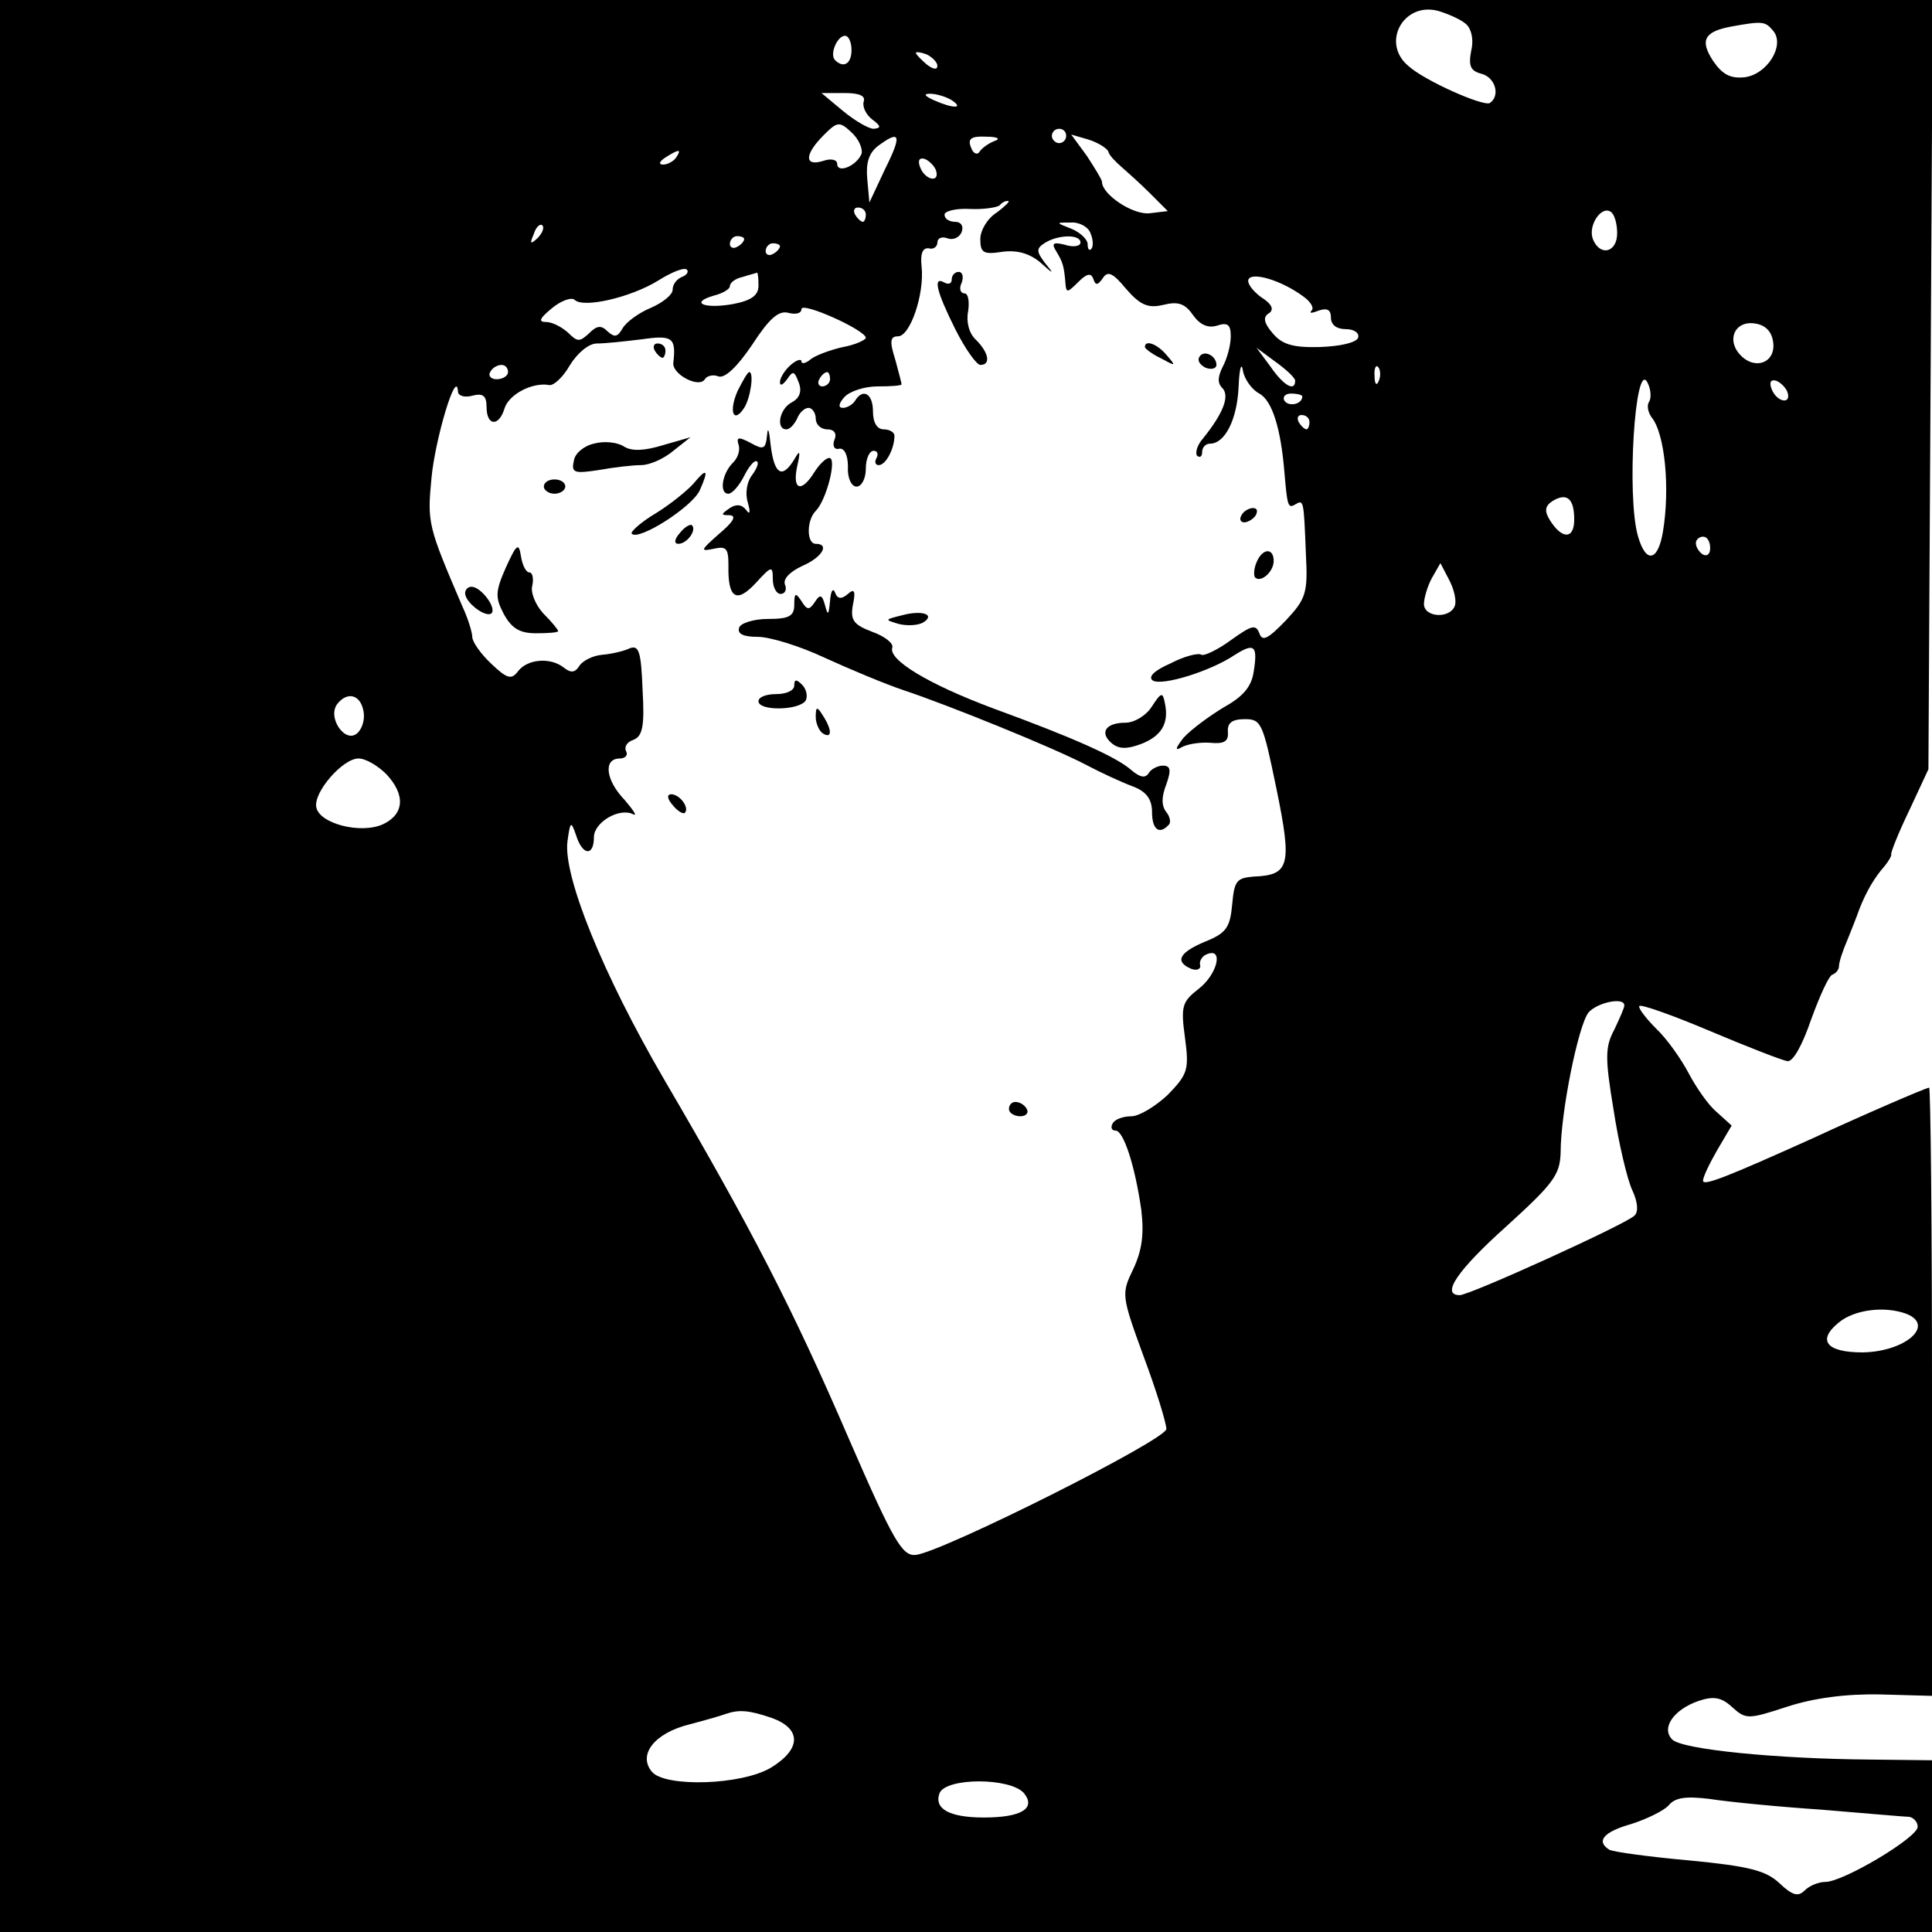 <?xml version="1.0" standalone="no"?>
<!DOCTYPE svg PUBLIC "-//W3C//DTD SVG 20010904//EN"
 "http://www.w3.org/TR/2001/REC-SVG-20010904/DTD/svg10.dtd">
<svg version="1.0" xmlns="http://www.w3.org/2000/svg"
 width="270pt" height="270pt" viewBox="0 0 270 270"
 preserveAspectRatio="xMidYMid meet">
<g transform="translate(0,270) scale(0.1,-0.1)"
fill="#000000" stroke="none">
<path d="M0 1350 l0 -1350 1350 0 1350 0 0 120 0 120 -87 1 c-130 1 -262 14
-276 28 -16 16 2 42 37 54 21 7 32 5 47 -9 19 -17 22 -17 77 1 37 12 82 18
130 17 l72 -2 0 425 c0 234 -2 425 -4 425 -4 0 -92 -38 -161 -70 -122 -55
-155 -68 -155 -60 0 5 9 24 20 43 l20 34 -21 19 c-12 10 -29 35 -39 54 -10 19
-30 48 -46 63 -15 15 -25 29 -23 31 2 3 47 -13 99 -35 52 -22 101 -41 108 -42
8 -1 21 23 33 58 12 33 25 62 30 63 5 2 9 7 9 12 0 5 5 21 12 37 6 15 12 30
13 33 9 26 21 48 34 64 9 10 15 20 14 22 -1 2 10 30 25 61 l27 58 3 538 3 537
-1351 0 -1350 0 0 -1350z m2048 1317 c8 -6 12 -22 8 -38 -4 -21 -1 -28 14 -32
20 -5 27 -31 12 -41 -9 -5 -91 31 -114 52 -38 32 -7 89 41 77 14 -4 32 -12 39
-18z m430 -10 c17 -20 -8 -61 -40 -65 -20 -2 -31 4 -44 23 -19 29 -12 41 26
48 44 8 47 7 58 -6z m-1288 -27 c0 -19 -11 -26 -23 -14 -8 8 3 34 14 34 5 0 9
-9 9 -20z m120 -22 c0 -6 -6 -5 -15 2 -8 7 -15 14 -15 16 0 2 7 1 15 -2 8 -4
15 -11 15 -16z m-103 -50 c-2 -7 3 -18 12 -25 12 -9 13 -12 2 -13 -7 0 -26 11
-43 25 l-30 25 32 0 c21 0 30 -4 27 -12z m123 2 c18 -12 2 -12 -25 0 -13 6
-15 9 -5 9 8 0 22 -4 30 -9z m-126 -75 c-7 -17 -34 -28 -34 -14 0 6 -9 8 -20
4 -26 -8 -26 9 1 36 19 19 22 20 39 4 10 -9 16 -23 14 -30z m286 25 c0 -5 -4
-10 -10 -10 -5 0 -10 5 -10 10 0 6 5 10 10 10 6 0 10 -4 10 -10z m-253 -46
l-22 -47 -3 33 c-2 22 2 36 15 46 31 23 34 16 10 -32z m153 39 c-8 -3 -18 -10
-21 -15 -3 -5 -9 -3 -12 6 -5 12 0 16 21 15 16 0 21 -3 12 -6z m159 -15 c1 -5
10 -14 18 -21 8 -7 26 -23 40 -37 l25 -25 -25 -3 c-23 -3 -67 26 -67 44 0 3
-10 19 -21 36 l-22 30 24 -7 c13 -4 26 -12 28 -17z m-604 -8 c-3 -5 -12 -10
-18 -10 -7 0 -6 4 3 10 19 12 23 12 15 0z m363 -18 c6 -18 -15 -14 -22 4 -4
10 -1 14 6 12 6 -2 14 -10 16 -16z m85 -59 c-13 -8 -23 -25 -23 -37 0 -19 4
-22 30 -18 21 3 38 -2 53 -14 20 -18 21 -18 7 -1 -12 16 -12 20 1 28 18 11 49
12 49 0 0 -5 -10 -7 -22 -3 -16 4 -19 2 -12 -9 9 -15 11 -20 13 -45 1 -14 3
-13 18 2 12 12 18 13 21 4 3 -9 6 -9 13 1 7 11 14 8 33 -15 20 -23 31 -27 52
-22 20 5 30 2 41 -14 10 -14 21 -19 34 -15 15 5 19 1 19 -15 0 -12 -5 -31 -11
-42 -7 -14 -8 -23 -1 -30 11 -11 2 -35 -27 -71 -8 -9 -11 -20 -8 -24 4 -3 7
-1 7 5 0 7 5 12 11 12 21 0 38 34 40 80 1 25 4 35 6 22 2 -12 13 -27 23 -32
18 -10 30 -49 35 -110 4 -47 5 -51 15 -45 12 7 12 7 15 -69 3 -55 0 -63 -28
-93 -25 -26 -33 -30 -37 -18 -5 13 -11 11 -39 -9 -19 -14 -38 -23 -42 -21 -4
3 -24 -2 -43 -12 -23 -10 -32 -19 -25 -24 13 -8 81 13 115 36 27 17 32 13 26
-24 -3 -20 -14 -34 -41 -49 -20 -12 -46 -31 -57 -43 -10 -13 -13 -19 -4 -14 8
5 26 8 41 7 20 -2 26 2 25 15 -1 13 6 18 24 18 23 0 25 -6 44 -98 22 -107 18
-120 -32 -122 -24 -2 -27 -6 -30 -39 -3 -32 -8 -40 -38 -52 -36 -15 -43 -28
-19 -38 8 -3 14 0 12 6 -1 6 4 13 11 15 22 8 13 -29 -13 -49 -23 -18 -25 -24
-19 -68 6 -45 4 -51 -24 -80 -17 -16 -40 -30 -51 -30 -11 0 -23 -4 -26 -10 -3
-5 -2 -10 4 -10 11 0 27 -48 36 -111 4 -34 1 -56 -11 -82 -17 -35 -17 -37 14
-122 18 -48 32 -94 32 -102 0 -15 -311 -171 -350 -176 -19 -2 -31 18 -94 163
-78 181 -137 295 -257 500 -87 149 -142 286 -136 334 4 29 5 29 12 9 9 -29 25
-30 25 -3 0 21 36 42 55 32 6 -3 0 6 -12 20 -27 28 -30 58 -7 58 8 0 12 5 9
10 -3 6 1 13 10 16 13 5 16 19 13 70 -2 53 -5 63 -18 58 -8 -4 -26 -8 -38 -9
-13 -1 -27 -8 -32 -15 -6 -10 -12 -11 -22 -3 -19 15 -51 12 -64 -5 -9 -12 -15
-11 -37 10 -15 14 -27 31 -27 38 0 6 -6 26 -14 43 -48 112 -49 116 -43 179 5
54 35 155 37 121 0 -6 9 -9 20 -6 15 4 20 0 20 -16 0 -26 17 -28 25 -2 6 20
39 37 62 33 6 -2 20 11 29 27 11 18 27 31 38 31 12 0 40 3 64 6 42 6 47 2 43
-33 -2 -16 36 -36 44 -23 3 5 12 7 19 4 9 -3 26 13 47 44 24 37 37 48 50 45
11 -3 19 -1 19 5 0 11 89 -29 90 -40 0 -3 -15 -10 -32 -13 -18 -4 -39 -12 -45
-17 -7 -6 -13 -7 -13 -3 0 4 -7 2 -15 -5 -8 -7 -15 -18 -15 -24 0 -6 4 -4 10
4 8 12 10 12 16 -4 5 -12 2 -22 -9 -28 -18 -9 -23 -38 -8 -38 5 0 11 7 15 15
3 8 10 15 16 15 5 0 10 -7 10 -15 0 -8 7 -15 16 -15 10 0 14 -6 10 -15 -3 -8
0 -14 7 -12 7 1 12 -9 12 -25 -1 -16 5 -28 12 -28 7 0 13 11 13 25 0 14 5 25
11 25 5 0 7 -4 4 -10 -3 -5 -2 -10 3 -10 10 0 22 23 22 41 0 5 -7 9 -15 9 -9
0 -15 9 -15 25 0 25 -14 33 -25 15 -3 -5 -11 -10 -17 -10 -7 0 -6 6 2 15 7 8
28 15 46 15 19 0 34 1 34 3 0 1 -4 17 -9 35 -8 25 -7 32 4 32 17 0 37 59 33
97 -2 18 1 27 10 26 6 -2 12 2 12 8 0 6 6 9 14 6 8 -3 17 1 20 9 3 8 -1 14 -9
14 -8 0 -15 4 -15 10 0 5 16 9 35 8 19 -1 38 2 42 5 3 4 9 7 12 6 3 0 -4 -7
-16 -16z m-183 -3 c0 -5 -2 -10 -4 -10 -3 0 -8 5 -11 10 -3 6 -1 10 4 10 6 0
11 -4 11 -10z m1050 -26 c0 -27 -24 -33 -34 -8 -7 19 12 47 25 38 5 -3 9 -16
9 -30z m-1509 -7 c-10 -9 -11 -8 -5 6 3 10 9 15 12 12 3 -3 0 -11 -7 -18z
m773 7 c4 -9 4 -19 1 -22 -3 -3 -5 0 -5 7 0 6 -10 16 -22 21 -23 9 -23 9 -2 9
12 1 25 -6 28 -15z m-484 -8 c0 -3 -4 -8 -10 -11 -5 -3 -10 -1 -10 4 0 6 5 11
10 11 6 0 10 -2 10 -4z m50 -10 c0 -3 -4 -8 -10 -11 -5 -3 -10 -1 -10 4 0 6 5
11 10 11 6 0 10 -2 10 -4z m-137 -43 c-7 -3 -13 -10 -13 -18 0 -7 -14 -18 -30
-25 -17 -7 -35 -20 -40 -29 -7 -12 -11 -13 -21 -4 -9 9 -15 8 -26 -3 -13 -12
-16 -12 -29 1 -9 8 -22 15 -31 15 -11 0 -9 5 8 19 13 11 28 16 32 12 12 -12
78 3 117 27 19 12 37 19 40 15 3 -3 -1 -8 -7 -10z m107 -12 c0 -14 -10 -21
-36 -26 -40 -7 -61 2 -26 12 12 3 22 9 22 13 0 5 8 11 18 13 9 3 18 5 20 6 1
0 2 -7 2 -18z m761 -15 c10 -7 16 -16 12 -20 -4 -4 0 -4 10 0 12 4 17 1 17
-10 0 -10 8 -16 21 -16 11 0 19 -5 17 -12 -3 -7 -25 -12 -54 -13 -38 -1 -53 4
-66 20 -12 14 -13 22 -5 27 8 5 5 13 -11 23 -12 9 -20 20 -17 25 6 10 46 -2
76 -24z m657 -64 c4 -28 -24 -40 -45 -19 -21 21 -9 49 19 45 15 -2 24 -11 26
-26z m-668 -54 c0 -16 -16 -7 -34 19 l-20 27 27 -20 c14 -10 27 -22 27 -26z
m-1100 12 c0 -5 -7 -10 -16 -10 -8 0 -12 5 -9 10 3 6 10 10 16 10 5 0 9 -4 9
-10z m1217 -12 c-3 -8 -6 -5 -6 6 -1 11 2 17 5 13 3 -3 4 -12 1 -19z m-767 2
c0 -5 -5 -10 -11 -10 -5 0 -7 5 -4 10 3 6 8 10 11 10 2 0 4 -4 4 -10z m1145
-31 c-4 -5 -2 -15 3 -22 19 -23 26 -100 16 -160 -7 -42 -24 -45 -35 -6 -16 56
-4 246 13 215 5 -9 6 -21 3 -27z m193 13 c6 -18 -15 -14 -22 4 -4 10 -1 14 6
12 6 -2 14 -10 16 -16z m-678 -6 c0 -11 -19 -15 -25 -6 -3 5 1 10 9 10 9 0 16
-2 16 -4z m10 -36 c0 -5 -2 -10 -4 -10 -3 0 -8 5 -11 10 -3 6 -1 10 4 10 6 0
11 -4 11 -10z m370 -136 c0 -28 -17 -28 -34 -1 -8 13 -7 20 4 27 20 12 30 3
30 -26z m190 -40 c0 -8 -4 -12 -10 -9 -5 3 -10 10 -10 16 0 5 5 9 10 9 6 0 10
-7 10 -16z m-357 -81 c-7 -18 -43 -16 -43 3 0 8 5 25 11 36 l12 21 12 -23 c7
-13 11 -30 8 -37z m-1525 -147 c2 -10 -1 -23 -8 -30 -17 -17 -44 22 -28 41 14
17 32 12 36 -11z m32 -88 c27 -29 25 -56 -5 -70 -31 -14 -89 1 -93 24 -4 21
37 68 59 68 10 0 27 -10 39 -22z m1730 -323 c0 -4 -7 -19 -14 -34 -13 -24 -13
-40 -1 -112 7 -46 19 -97 26 -112 8 -17 9 -31 3 -36 -12 -12 -230 -111 -244
-111 -27 0 -3 35 65 96 66 60 75 72 76 103 0 57 25 179 39 196 12 14 50 22 50
10z m394 -431 c41 -16 -1 -53 -61 -54 -51 0 -64 17 -33 42 22 18 64 23 94 12z
m-1585 -565 c41 -15 41 -43 -1 -69 -41 -25 -149 -28 -167 -6 -20 24 4 54 52
66 23 6 47 13 52 15 18 6 32 5 64 -6z m352 -105 c17 -21 -3 -34 -56 -34 -48 0
-70 12 -62 34 9 22 99 22 118 0z m1114 -23 c61 -5 116 -10 123 -10 6 -1 12 -7
12 -14 0 -15 -104 -77 -129 -77 -9 0 -22 -5 -29 -12 -9 -9 -17 -7 -35 10 -19
18 -43 24 -126 32 -56 5 -107 12 -112 15 -19 12 -8 25 31 36 22 7 46 19 52 26
9 11 24 13 57 9 25 -4 96 -11 156 -15z"/>
<path d="M1330 2309 c0 -5 -4 -7 -10 -4 -17 10 -11 -13 15 -65 14 -28 30 -50
35 -50 15 0 12 17 -6 35 -10 9 -14 26 -11 40 2 14 0 25 -5 25 -6 0 -8 7 -4 15
3 8 1 15 -4 15 -6 0 -10 -5 -10 -11z"/>
<path d="M915 2210 c3 -5 8 -10 11 -10 2 0 4 5 4 10 0 6 -5 10 -11 10 -5 0 -7
-4 -4 -10z"/>
<path d="M1600 2215 c0 -2 10 -10 23 -16 20 -11 21 -11 8 4 -13 16 -31 23 -31
12z"/>
<path d="M1676 2201 c-3 -5 1 -11 9 -15 8 -3 15 -1 15 4 0 13 -18 22 -24 11z"/>
<path d="M1031 2154 c-13 -29 -6 -47 9 -24 9 14 14 50 7 50 -2 0 -9 -12 -16
-26z"/>
<path d="M1072 2092 c-2 -20 -5 -21 -23 -11 -17 9 -20 8 -17 -2 3 -8 -1 -20
-9 -27 -14 -15 -18 -42 -5 -42 5 0 15 11 22 25 7 14 15 23 18 20 3 -2 -1 -11
-7 -19 -7 -9 -10 -25 -6 -38 4 -14 3 -18 -2 -11 -6 8 -14 9 -23 3 -13 -9 -13
-10 0 -10 10 -1 4 -10 -15 -26 -26 -23 -27 -25 -8 -21 18 4 21 1 21 -23 -1
-46 11 -54 38 -25 22 24 24 25 24 6 0 -12 5 -21 11 -21 6 0 9 6 6 13 -3 8 7
18 24 26 28 12 39 31 19 31 -13 0 -13 33 0 46 15 15 30 74 19 74 -5 0 -14 -9
-21 -20 -18 -29 -31 -25 -24 8 5 22 4 24 -4 10 -17 -28 -28 -21 -33 20 -2 20
-4 27 -5 14z"/>
<path d="M830 2080 c-14 -3 -27 -14 -28 -24 -4 -17 1 -18 34 -13 22 4 49 7 60
7 12 0 32 9 45 20 l24 19 -38 -11 c-26 -8 -44 -9 -55 -2 -9 6 -28 8 -42 4z"/>
<path d="M969 2024 c-8 -9 -31 -28 -52 -41 -22 -13 -37 -27 -34 -29 10 -10 85
38 95 61 13 29 10 32 -9 9z"/>
<path d="M760 2020 c0 -5 7 -10 15 -10 8 0 15 5 15 10 0 6 -7 10 -15 10 -8 0
-15 -4 -15 -10z"/>
<path d="M1735 1980 c-3 -5 -2 -10 4 -10 5 0 13 5 16 10 3 6 2 10 -4 10 -5 0
-13 -4 -16 -10z"/>
<path d="M950 1955 c-8 -9 -8 -15 -2 -15 12 0 26 19 19 26 -2 2 -10 -2 -17
-11z"/>
<path d="M707 1907 c-15 -34 -15 -42 -3 -65 11 -20 22 -27 45 -27 17 0 31 1
31 3 0 2 -9 13 -21 25 -11 12 -18 30 -15 39 2 10 0 18 -4 18 -5 0 -10 10 -12
23 -3 19 -6 17 -21 -16z"/>
<path d="M1756 1914 c-4 -9 -4 -19 -2 -21 8 -8 26 8 26 23 0 19 -16 18 -24 -2z"/>
<path d="M650 1871 c0 -13 29 -35 37 -28 7 8 -15 37 -28 37 -5 0 -9 -4 -9 -9z"/>
<path d="M1160 1860 c-2 -20 -3 -21 -7 -6 -4 15 -7 16 -14 5 -8 -12 -11 -12
-19 1 -8 12 -10 12 -10 -5 0 -16 -7 -20 -37 -20 -20 0 -38 -6 -40 -12 -3 -9 6
-13 26 -13 17 0 59 -13 93 -29 35 -16 85 -37 112 -46 60 -20 209 -80 256 -105
19 -10 47 -23 63 -29 19 -7 27 -18 27 -36 0 -24 10 -32 23 -18 4 3 2 12 -3 18
-7 9 -7 21 0 39 7 20 6 26 -5 26 -7 0 -17 -5 -20 -11 -5 -7 -12 -5 -23 4 -21
19 -82 46 -194 87 -91 34 -147 68 -141 85 2 6 -11 16 -28 22 -26 10 -31 16
-27 38 4 19 2 23 -7 15 -9 -8 -15 -7 -18 2 -3 7 -6 2 -7 -12z"/>
<path d="M1260 1840 c-24 -6 -24 -6 -4 -12 12 -3 27 -2 34 2 18 11 -1 18 -30
10z"/>
<path d="M1110 1742 c0 -7 -11 -12 -25 -12 -14 0 -25 -4 -25 -10 0 -14 57 -13
66 1 3 6 1 16 -5 22 -8 8 -11 8 -11 -1z"/>
<path d="M1610 1713 c-8 -13 -25 -23 -37 -23 -28 0 -37 -14 -19 -29 10 -8 21
-8 40 -1 29 11 40 29 34 57 -3 16 -5 16 -18 -4z"/>
<path d="M1140 1698 c0 -9 5 -20 10 -23 13 -8 13 5 0 25 -8 13 -10 13 -10 -2z"/>
<path d="M940 1575 c7 -9 15 -13 17 -11 7 7 -7 26 -19 26 -6 0 -6 -6 2 -15z"/>
<path d="M1410 1150 c0 -5 7 -10 16 -10 8 0 12 5 9 10 -3 6 -10 10 -16 10 -5
0 -9 -4 -9 -10z"/>
</g>
</svg>
